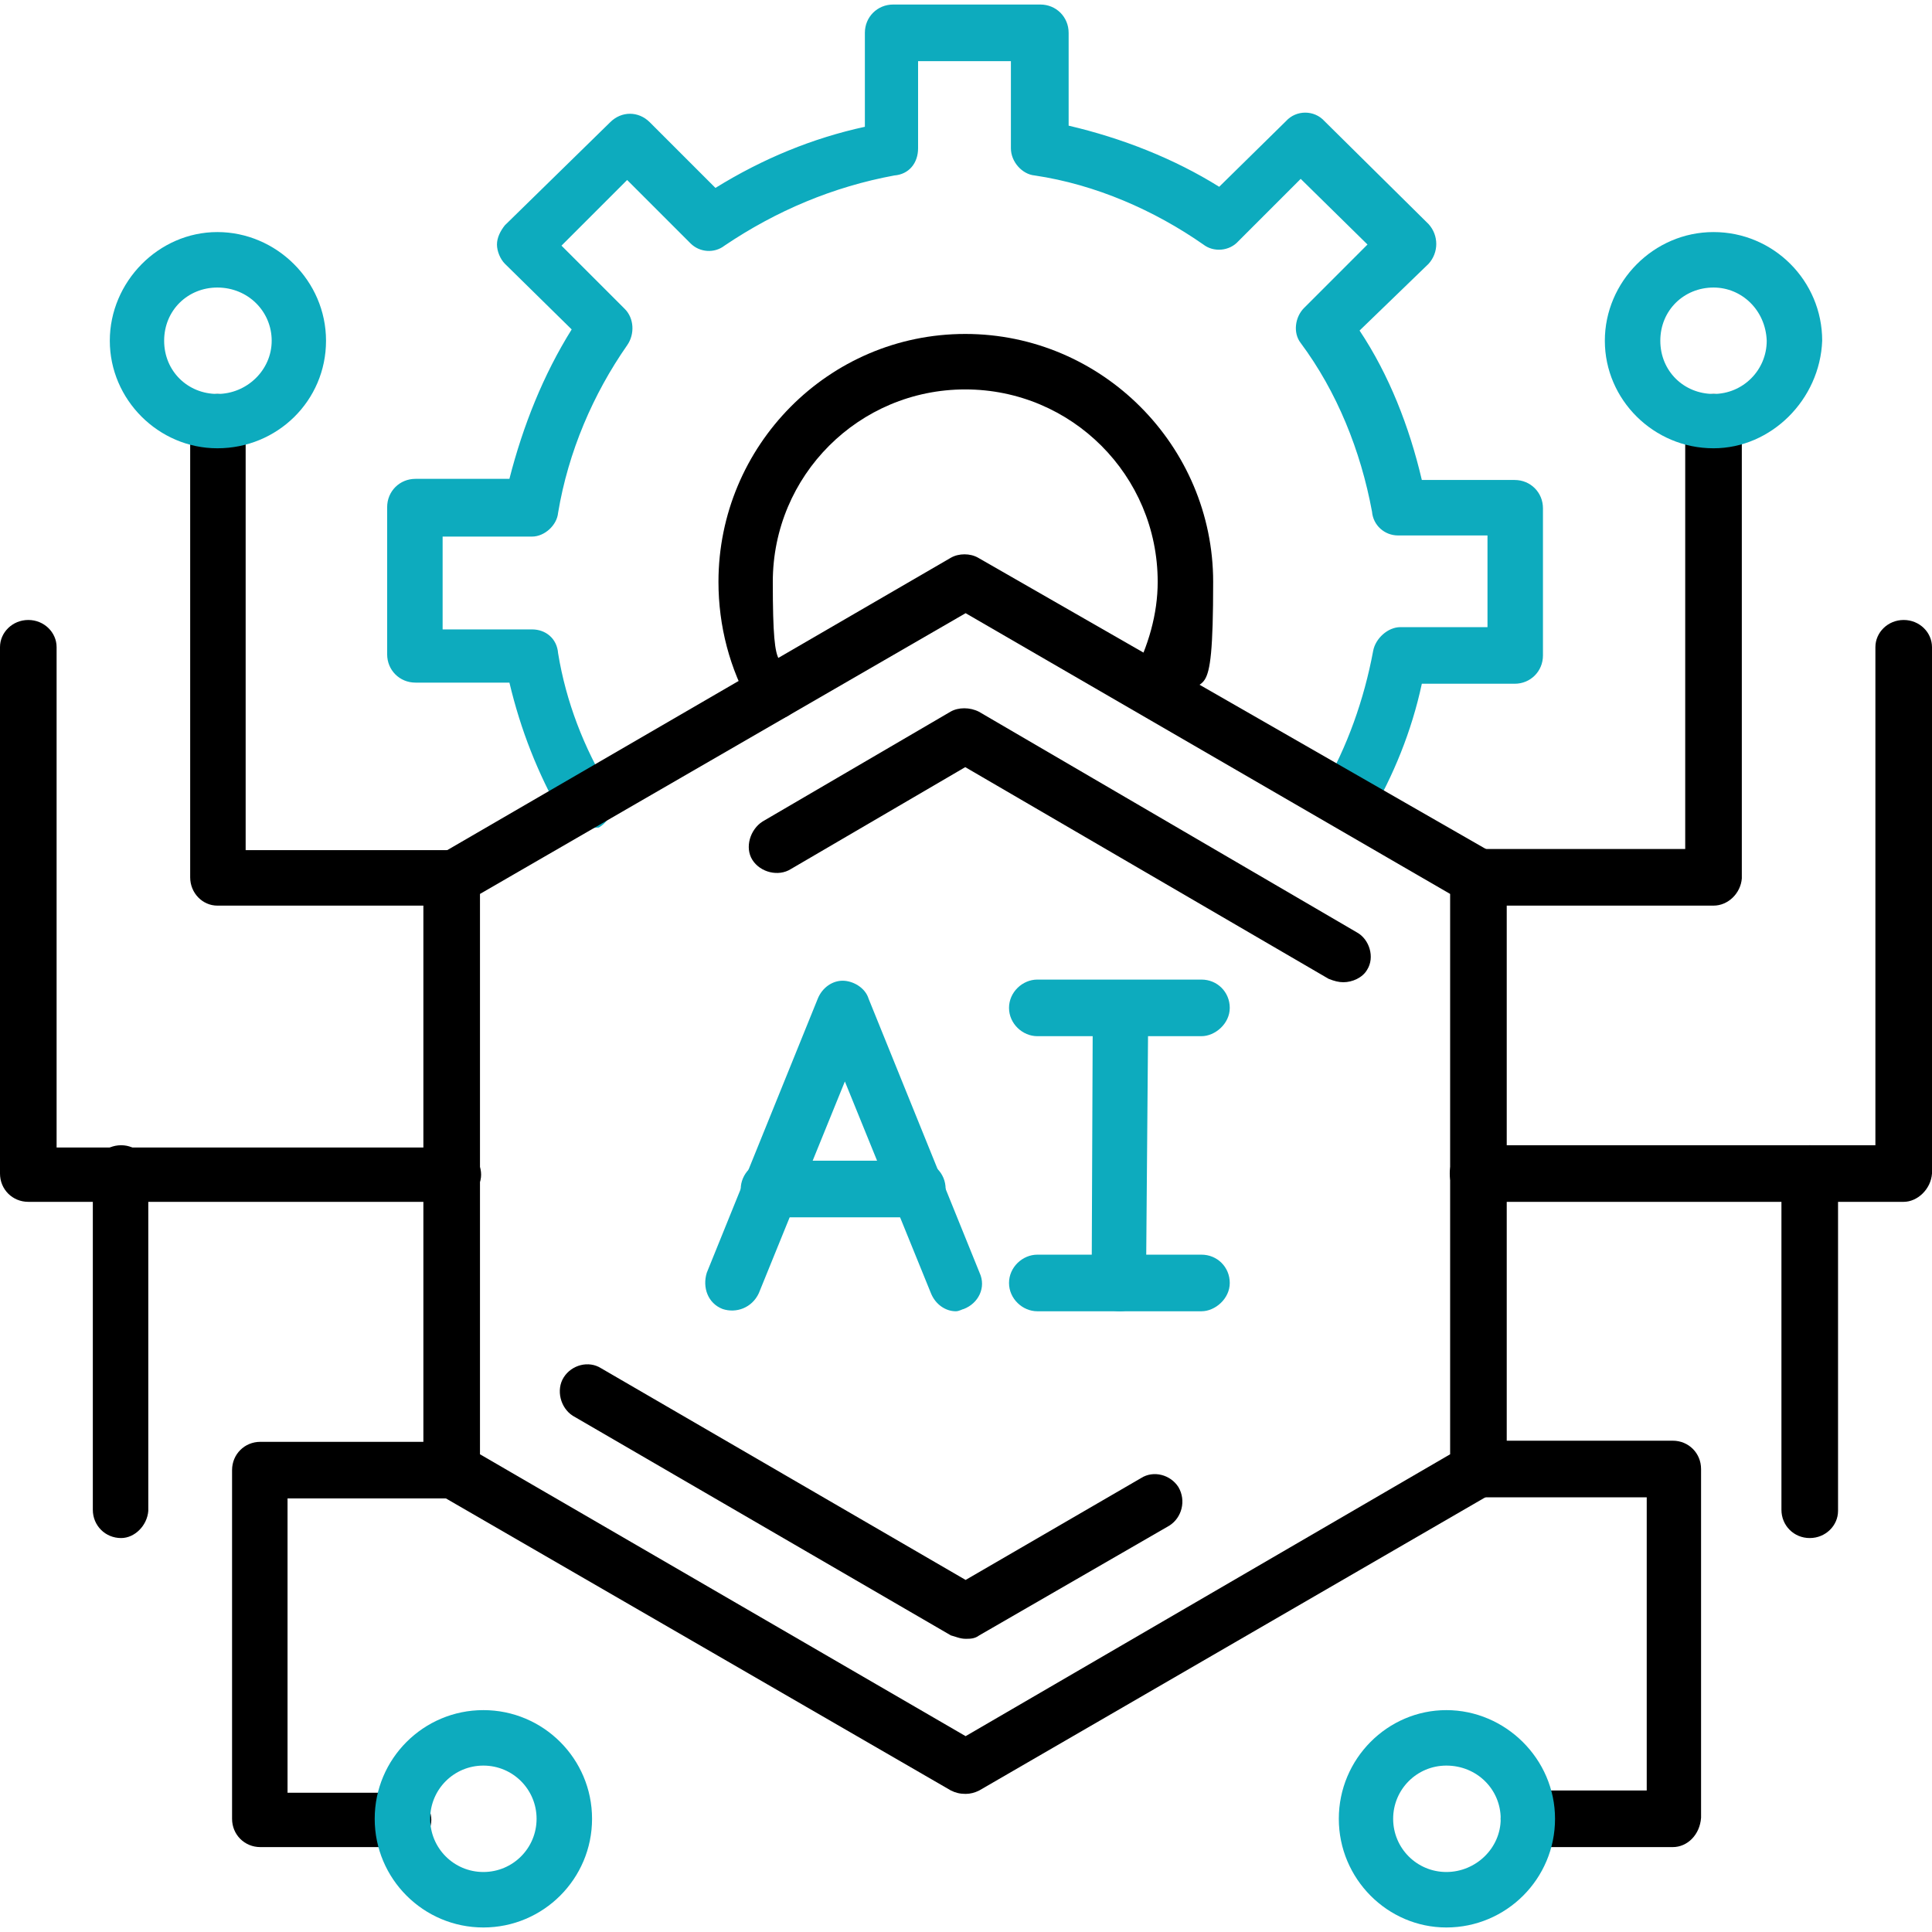 <?xml version="1.0" encoding="UTF-8"?>
<svg xmlns="http://www.w3.org/2000/svg" version="1.1" viewBox="0 0 512 512">
  <!-- Generator: Adobe Illustrator 29.1.0, SVG Export Plug-In . SVG Version: 2.1.0 Build 142)  -->
  <defs>
    <style>
      .st0, .st1 {
        fill-rule: evenodd;
      }

      .st1 {
        fill: #0dabbe;
      }
    </style>
  </defs>
  <g id="Layer_1" image-rendering="optimizeQuality" shape-rendering="geometricPrecision" text-rendering="geometricPrecision">
    <g id="Layer_x5F_1">
      <g id="_690828240">
        <g>
          <g>
            <path class="st1" d="M155.1,219.6c-2.4,0-5.1-1.2-6.3-3.6-6.3-11.1-10.8-22.5-13.8-35.1h-24.9c-4.2,0-7.5-3.3-7.5-7.5v-39c0-4.2,3.3-7.5,7.5-7.5h24.9c3.6-14.1,9-27.6,16.5-39.6l-17.7-17.4c-1.2-1.2-2.1-3.3-2.1-5.1s.9-3.6,2.1-5.1l27.9-27.3c3-3,7.5-3,10.5,0l17.4,17.4c12.6-7.8,25.8-13.2,39.6-16.2V8.7c0-4.2,3.3-7.5,7.5-7.5h39c4.2,0,7.5,3.3,7.5,7.5v24.6c14.1,3.3,27.9,8.7,39.9,16.2l17.7-17.4c2.7-3,7.5-3,10.2,0l27.6,27.3c2.7,3,2.7,7.5,0,10.5l-18.3,17.7c7.8,11.7,13.2,25.5,16.5,39.6h24.6c4.2,0,7.5,3.3,7.5,7.5v39c0,4.2-3.3,7.5-7.5,7.5h-24.6c-2.7,12.6-7.5,24.3-13.8,35.1-1.8,3.3-6.6,4.5-9.9,2.4s-4.5-6.6-2.4-9.9c6.3-10.8,10.8-23.4,13.2-36.3.6-3.3,3.9-6.3,7.2-6.3h23.1v-24.3h-23.7c-3.6,0-6.6-2.7-6.9-6.3-3-16.2-9.3-31.8-18.9-44.7-2.1-2.7-1.5-6.9.9-9.3l16.8-16.8-17.7-17.4-16.5,16.5c-2.4,2.7-6.6,3-9.3.9-12.9-9-28.5-15.9-44.7-18.3-3.3-.3-6.3-3.6-6.3-7.2v-23.1h-24.6v23.1c0,3.9-2.4,6.9-6.3,7.2-16.2,3-31.2,9.3-45,18.6-2.7,2.1-6.6,1.8-9-.6l-16.8-16.8-17.4,17.4,16.8,16.8c2.4,2.4,2.7,6.6.6,9.6-9,12.9-15.6,28.2-18.3,44.4-.3,3.3-3.6,6.3-6.9,6.3h-23.7v24.6h23.7c3.6,0,6.6,2.4,6.9,6.3,2.1,12.9,6.9,25.2,13.5,36,2.1,3.3.9,8.1-2.7,10.2-1.2,0-2.4.3-3.6.3Z"/>
            <path class="st0" d="M255.9,475.4c-1.5,0-2.7-.3-3.9-.9l-135.9-78.6c-2.1-1.2-3.9-3.6-3.9-6.3v-156.9c0-2.4,1.2-4.8,3.9-6l135.9-78.9c2.1-1.2,5.1-1.2,7.2,0l136.5,78.3c2.1,1.2,3.6,3.9,3.6,6.3v156.9c0,2.4-1.2,4.8-3.6,6.3l-136.2,78.9c-1.2.6-2.4.9-3.6.9ZM127.2,385.4l128.7,74.7,128.4-74.7v-148.5l-128.4-74.4-128.7,74.4v148.5Z"/>
            <path class="st0" d="M306.5,190.5c-1.2,0-2.4-.3-3.3-.9-3.9-2.1-5.1-6.3-3.3-9.9,4.5-8.4,6.9-17.1,6.9-25.5,0-28.2-22.8-51-51-51s-51,22.8-51,51,2.1,18,6.9,25.5c2.1,3.3.6,7.8-2.7,9.9s-7.8.9-9.9-2.4c-5.7-9.9-8.7-21.3-8.7-33,0-36,29.1-65.7,65.4-65.7s65.7,29.7,65.7,65.7-3,22.2-8.7,32.4c-1.5,2.7-3.9,3.9-6.3,3.9Z"/>
            <path class="st0" d="M119.7,240h-62.1c-3.9,0-7.2-3.3-7.2-7.5v-120.6c0-4.2,3.3-7.5,7.2-7.5s7.5,3.3,7.5,7.5v113.4h55.2c3.9,0,7.2,3.3,7.2,7.5s-3.6,7.2-7.8,7.2Z"/>
            <path class="st0" d="M454.1,240h-62.4c-4.2,0-7.5-3.3-7.5-7.5s3.3-7.5,7.5-7.5h54.9v-113.1c0-4.2,3.3-7.5,7.5-7.5s7.5,3.3,7.5,7.5v120.9c-.3,3.9-3.6,7.2-7.5,7.2Z"/>
            <path class="st0" d="M119.7,318.5H7.5c-4.2,0-7.5-3.3-7.5-7.5v-139.5c0-3.9,3.3-7.2,7.5-7.2s7.5,3.3,7.5,7.2v132.6h105.3c3.9,0,7.2,3.3,7.2,7.2s-3.6,7.2-7.8,7.2Z"/>
            <path class="st0" d="M504.5,318.5h-112.8c-4.2,0-7.5-3.3-7.5-7.5s3.3-7.5,7.5-7.5h105.3v-132c0-3.9,3.3-7.2,7.5-7.2s7.5,3.3,7.5,7.2v139.5c-.3,4.2-3.9,7.5-7.5,7.5Z"/>
            <path class="st0" d="M255.9,434.3c-1.5,0-2.7-.6-3.9-.9l-100.2-58.2c-3.3-2.1-4.5-6.9-2.4-10.2s6.6-4.5,9.9-2.4l96.6,56.1,46.5-27c3.3-2.1,7.8-.9,9.9,2.4,2.1,3.6.9,8.1-2.4,10.2l-50.4,29.1c-1.2.9-2.4.9-3.6.9ZM356,260.3c-1.2,0-2.4-.3-3.9-.9l-96.3-56.1-46.2,27c-3.3,2.1-8.1.9-10.2-2.4s-.6-8.1,2.7-10.2l49.8-29.1c2.1-1.2,5.1-1.2,7.5,0l100.2,58.5c3.3,1.8,4.8,6.6,2.7,9.9-1.2,2.1-3.9,3.3-6.3,3.3Z"/>
            <path class="st0" d="M106.8,489.5h-37.8c-4.2,0-7.5-3.3-7.5-7.5v-92.4c0-4.2,3.3-7.5,7.5-7.5h51.3c3.9,0,7.2,3.3,7.2,7.5s-3.3,7.5-7.2,7.5h-44.1v78h30.6c4.2,0,7.5,3.3,7.5,7.2s-3.6,7.2-7.5,7.2Z"/>
            <path class="st0" d="M443.3,489.5h-38.1c-4.2,0-7.5-3.3-7.5-7.5s3.3-7.5,7.5-7.5h31.2v-77.7h-44.7c-4.2,0-7.5-3.3-7.5-7.5s3.3-7.5,7.5-7.5h51.6c4.2,0,7.5,3.3,7.5,7.5v92.4c-.3,4.5-3.6,7.8-7.5,7.8Z"/>
            <path class="st1" d="M128.1,510.8c-15.9,0-28.8-12.9-28.8-28.8s12.9-28.8,28.8-28.8,28.8,12.9,28.8,28.8-12.9,28.8-28.8,28.8ZM128.1,467.9c-7.8,0-14.1,6.3-14.1,14.1s6.3,14.1,14.1,14.1,14.1-6.3,14.1-14.1-6.3-14.1-14.1-14.1Z"/>
            <path class="st1" d="M383.3,510.8c-15.6,0-28.5-12.9-28.5-28.8s12.9-28.8,28.5-28.8,28.8,12.9,28.8,28.8-12.9,28.8-28.8,28.8ZM383.3,467.9c-7.8,0-14.1,6.3-14.1,14.1s6.3,14.1,14.1,14.1,14.4-6.3,14.4-14.1-6.3-14.1-14.4-14.1Z"/>
            <path class="st1" d="M454.1,118.8c-15.9,0-28.8-12.9-28.8-28.5s12.9-28.8,28.8-28.8,28.8,12.9,28.8,28.8c-.6,15.6-13.5,28.5-28.8,28.5ZM454.1,76.2c-7.8,0-14.1,6-14.1,14.1s6.3,14.1,14.1,14.1,14.1-6.3,14.1-14.1c-.3-8.1-6.6-14.1-14.1-14.1Z"/>
            <path class="st1" d="M57.6,118.8c-15.6,0-28.5-12.9-28.5-28.5s12.9-28.8,28.5-28.8,28.8,12.9,28.8,28.8-12.9,28.5-28.8,28.5ZM57.6,76.2c-7.8,0-14.1,6-14.1,14.1s6.3,14.1,14.1,14.1,14.4-6.3,14.4-14.1-6.3-14.1-14.4-14.1Z"/>
          </g>
          <g>
            <path class="st0" d="M32.1,407.6c-4.2,0-7.5-3.3-7.5-7.5v-89.1c0-4.2,3.3-7.5,7.5-7.5s7.2,3.3,7.2,7.5v89.4c-.3,3.9-3.6,7.2-7.2,7.2Z"/>
            <path class="st0" d="M479.6,407.6c-4.2,0-7.5-3.3-7.5-7.5v-89.1c0-4.2,3.3-7.5,7.5-7.5s7.5,3.3,7.5,7.5v89.4c0,3.9-3.3,7.2-7.5,7.2Z"/>
          </g>
        </g>
      </g>
    </g>
    <g>
      <g>
        <path class="st1" d="M253.3,347.5c-2.7,0-5.4-1.8-6.6-4.8l-22.8-56.1-22.8,56.1c-1.8,3.9-6,5.4-9.6,4.2-3.9-1.5-5.4-5.7-4.2-9.6l29.4-72.6c1.2-3,3.9-4.8,6.6-4.8s6,1.8,6.9,4.8l29.4,72.6c1.8,3.9-.3,8.1-4.2,9.6-.3,0-1.2.6-2.1.6Z"/>
        <path class="st1" d="M243.1,322.6h-39.3c-4.2,0-7.5-3.6-7.5-7.5s3.3-7.5,7.5-7.5h39.3c4.2,0,7.5,3.3,7.5,7.5s-3.3,7.5-7.5,7.5Z"/>
      </g>
      <g>
        <path class="st1" d="M318.4,274.6h-43.5c-3.9,0-7.5-3.3-7.5-7.5s3.6-7.5,7.5-7.5h43.5c4.2,0,7.5,3.3,7.5,7.5s-3.9,7.5-7.5,7.5Z"/>
        <path class="st1" d="M318.4,347.5h-43.5c-3.9,0-7.5-3.3-7.5-7.5s3.6-7.5,7.5-7.5h43.5c4.2,0,7.5,3.3,7.5,7.5s-3.9,7.5-7.5,7.5Z"/>
        <path class="st1" d="M296.8,347.5c-4.2,0-7.5-3.3-7.5-7.5l.3-72.9c0-4.2,3.3-7.2,7.5-7.2s7.2,3.6,7.2,7.5l-.6,72.9c0,3.9-3,7.2-6.9,7.2Z"/>
      </g>
    </g>
  </g>
</svg>